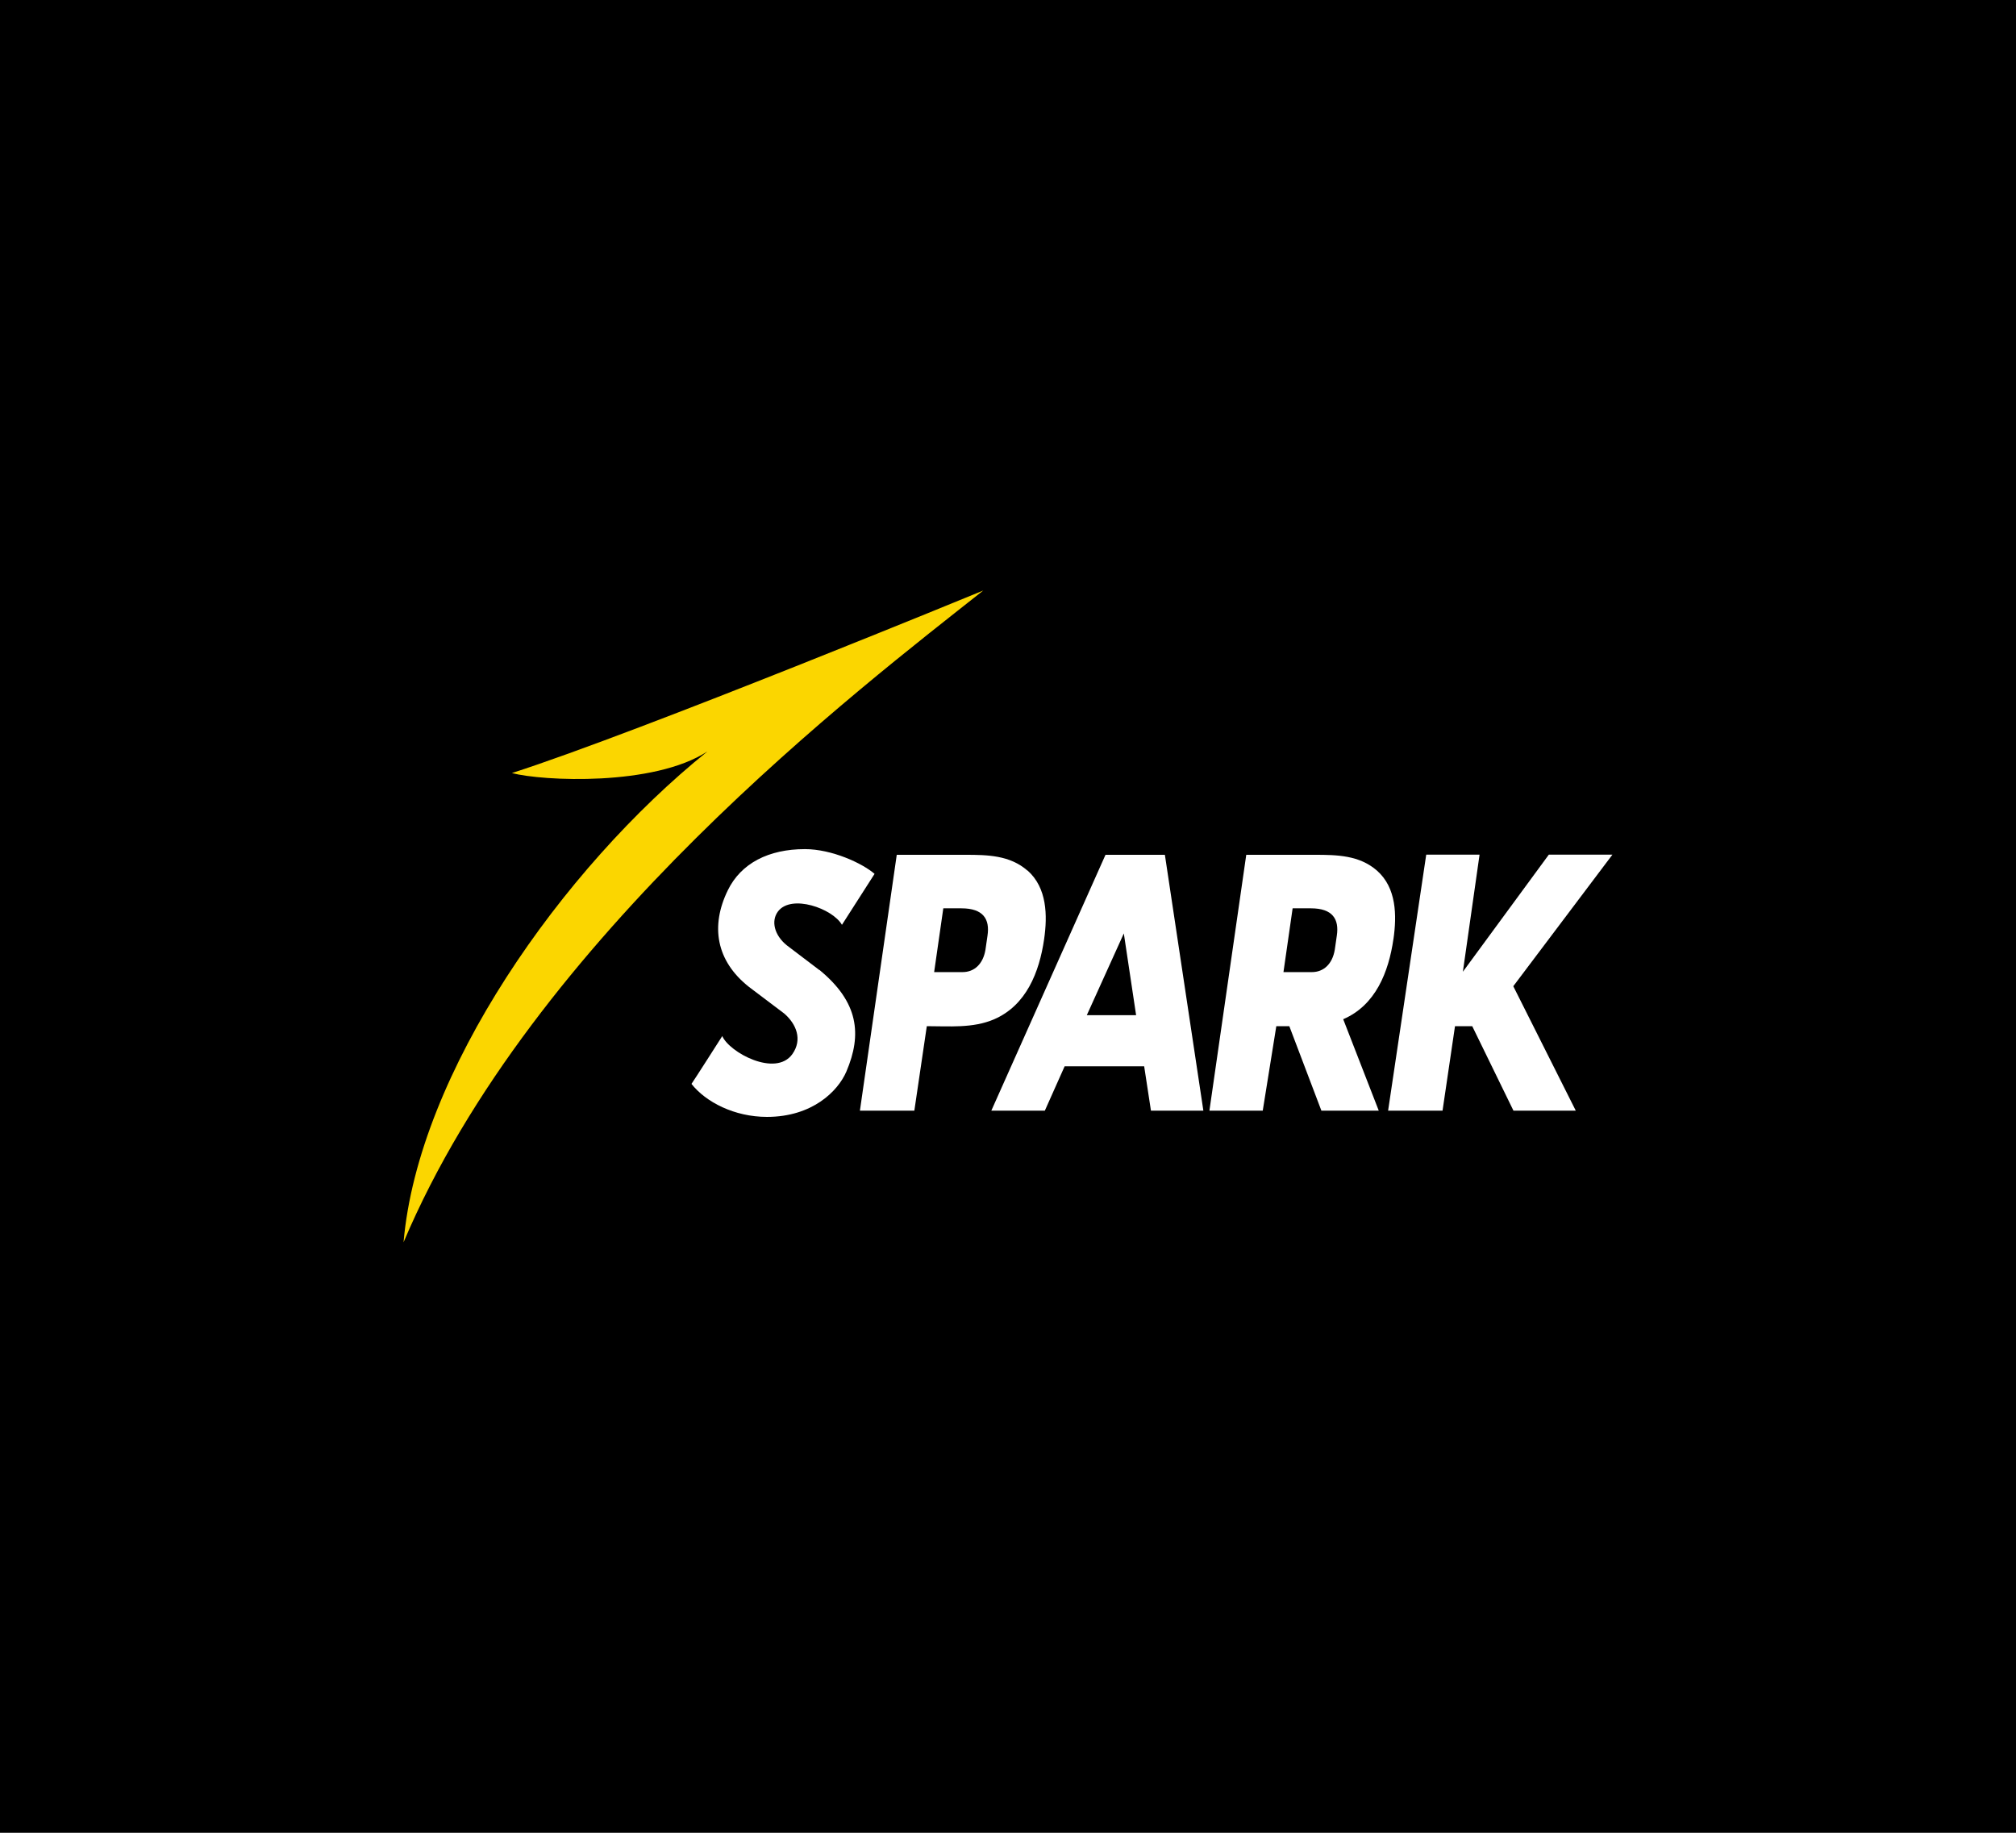 <?xml version="1.0" encoding="UTF-8"?>
<svg id="Layer_1" data-name="Layer 1" xmlns="http://www.w3.org/2000/svg" width="110" height="100" viewBox="0 0 110 100">
  <defs>
    <style>
      .cls-1 {
        fill: #fff;
      }

      .cls-2 {
        fill: #fbd600;
      }
    </style>
  </defs>
  <rect x="-6.61" y="-3.65" width="123.23" height="106.61"/>
  <g>
    <g>
      <path class="cls-1" d="M63.55,46.64h-3.23l-6.23,13.96h2.92l1.08-2.42h4.34l.37,2.42h2.86l-2.1-13.96ZM59.3,55.39l2.02-4.46.67,4.46h-2.69Z"/>
      <polygon class="cls-1" points="84.51 46.63 87.98 46.63 82.57 53.81 85.98 60.6 82.58 60.6 80.33 55.99 79.39 55.99 78.71 60.6 75.74 60.6 77.82 46.63 80.73 46.63 79.82 53.02 84.51 46.63"/>
      <path class="cls-1" d="M56.06,47.5c-.96-.84-2.19-.86-3.39-.86-1.11,0-3.74,0-3.74,0l-2.01,13.96h2.97l.68-4.61c1.22,0,2.51.12,3.66-.37,1.77-.76,2.48-2.58,2.74-4.37.19-1.3.16-2.81-.9-3.75ZM53.88,51.06l-.11.76c-.13.78-.61,1.22-1.25,1.22-.23,0-1.37,0-1.55,0l.5-3.48h.99c1.19,0,1.56.59,1.42,1.5Z"/>
      <path class="cls-1" d="M76.03,51.25c.19-1.3.17-2.81-.9-3.75-.96-.84-2.19-.86-3.39-.86-1.11,0-3.74,0-3.74,0l-2.01,13.96h2.91l.74-4.61h.71s1.75,4.61,1.75,4.61h3.13l-1.94-4.99c1.77-.76,2.48-2.58,2.74-4.37ZM70.54,49.56h.99c1.18,0,1.55.59,1.41,1.5l-.11.76c-.13.78-.61,1.22-1.25,1.22-.23,0-1.37,0-1.55,0l.5-3.48Z"/>
      <path class="cls-1" d="M44.71,52.93l-1.79-1.36c-.67-.55-.86-1.32-.47-1.84.73-.96,2.98-.16,3.49.73,0,0,1.73-2.7,1.78-2.78-.67-.58-2.33-1.35-3.8-1.35-1.98,0-3.49.77-4.21,2.25-.95,1.95-.64,3.85,1.16,5.27l1.92,1.45c.66.57,1.01,1.42.44,2.22-.91,1.26-3.43-.09-3.82-.99,0,0-1.62,2.54-1.68,2.61.78.99,2.34,1.8,4.12,1.8,2.47,0,3.87-1.4,4.33-2.47.87-2.04.66-3.8-1.47-5.55Z"/>
    </g>
    <path class="cls-2" d="M22.02,67.78c7.05-16.68,24.98-30.29,31.63-35.56,0,0-18.72,7.71-25.72,9.96,1.68.44,7.74.73,10.67-1.18-7.94,6.39-15.79,17.56-16.58,26.78Z"/>
  </g>
</svg>
